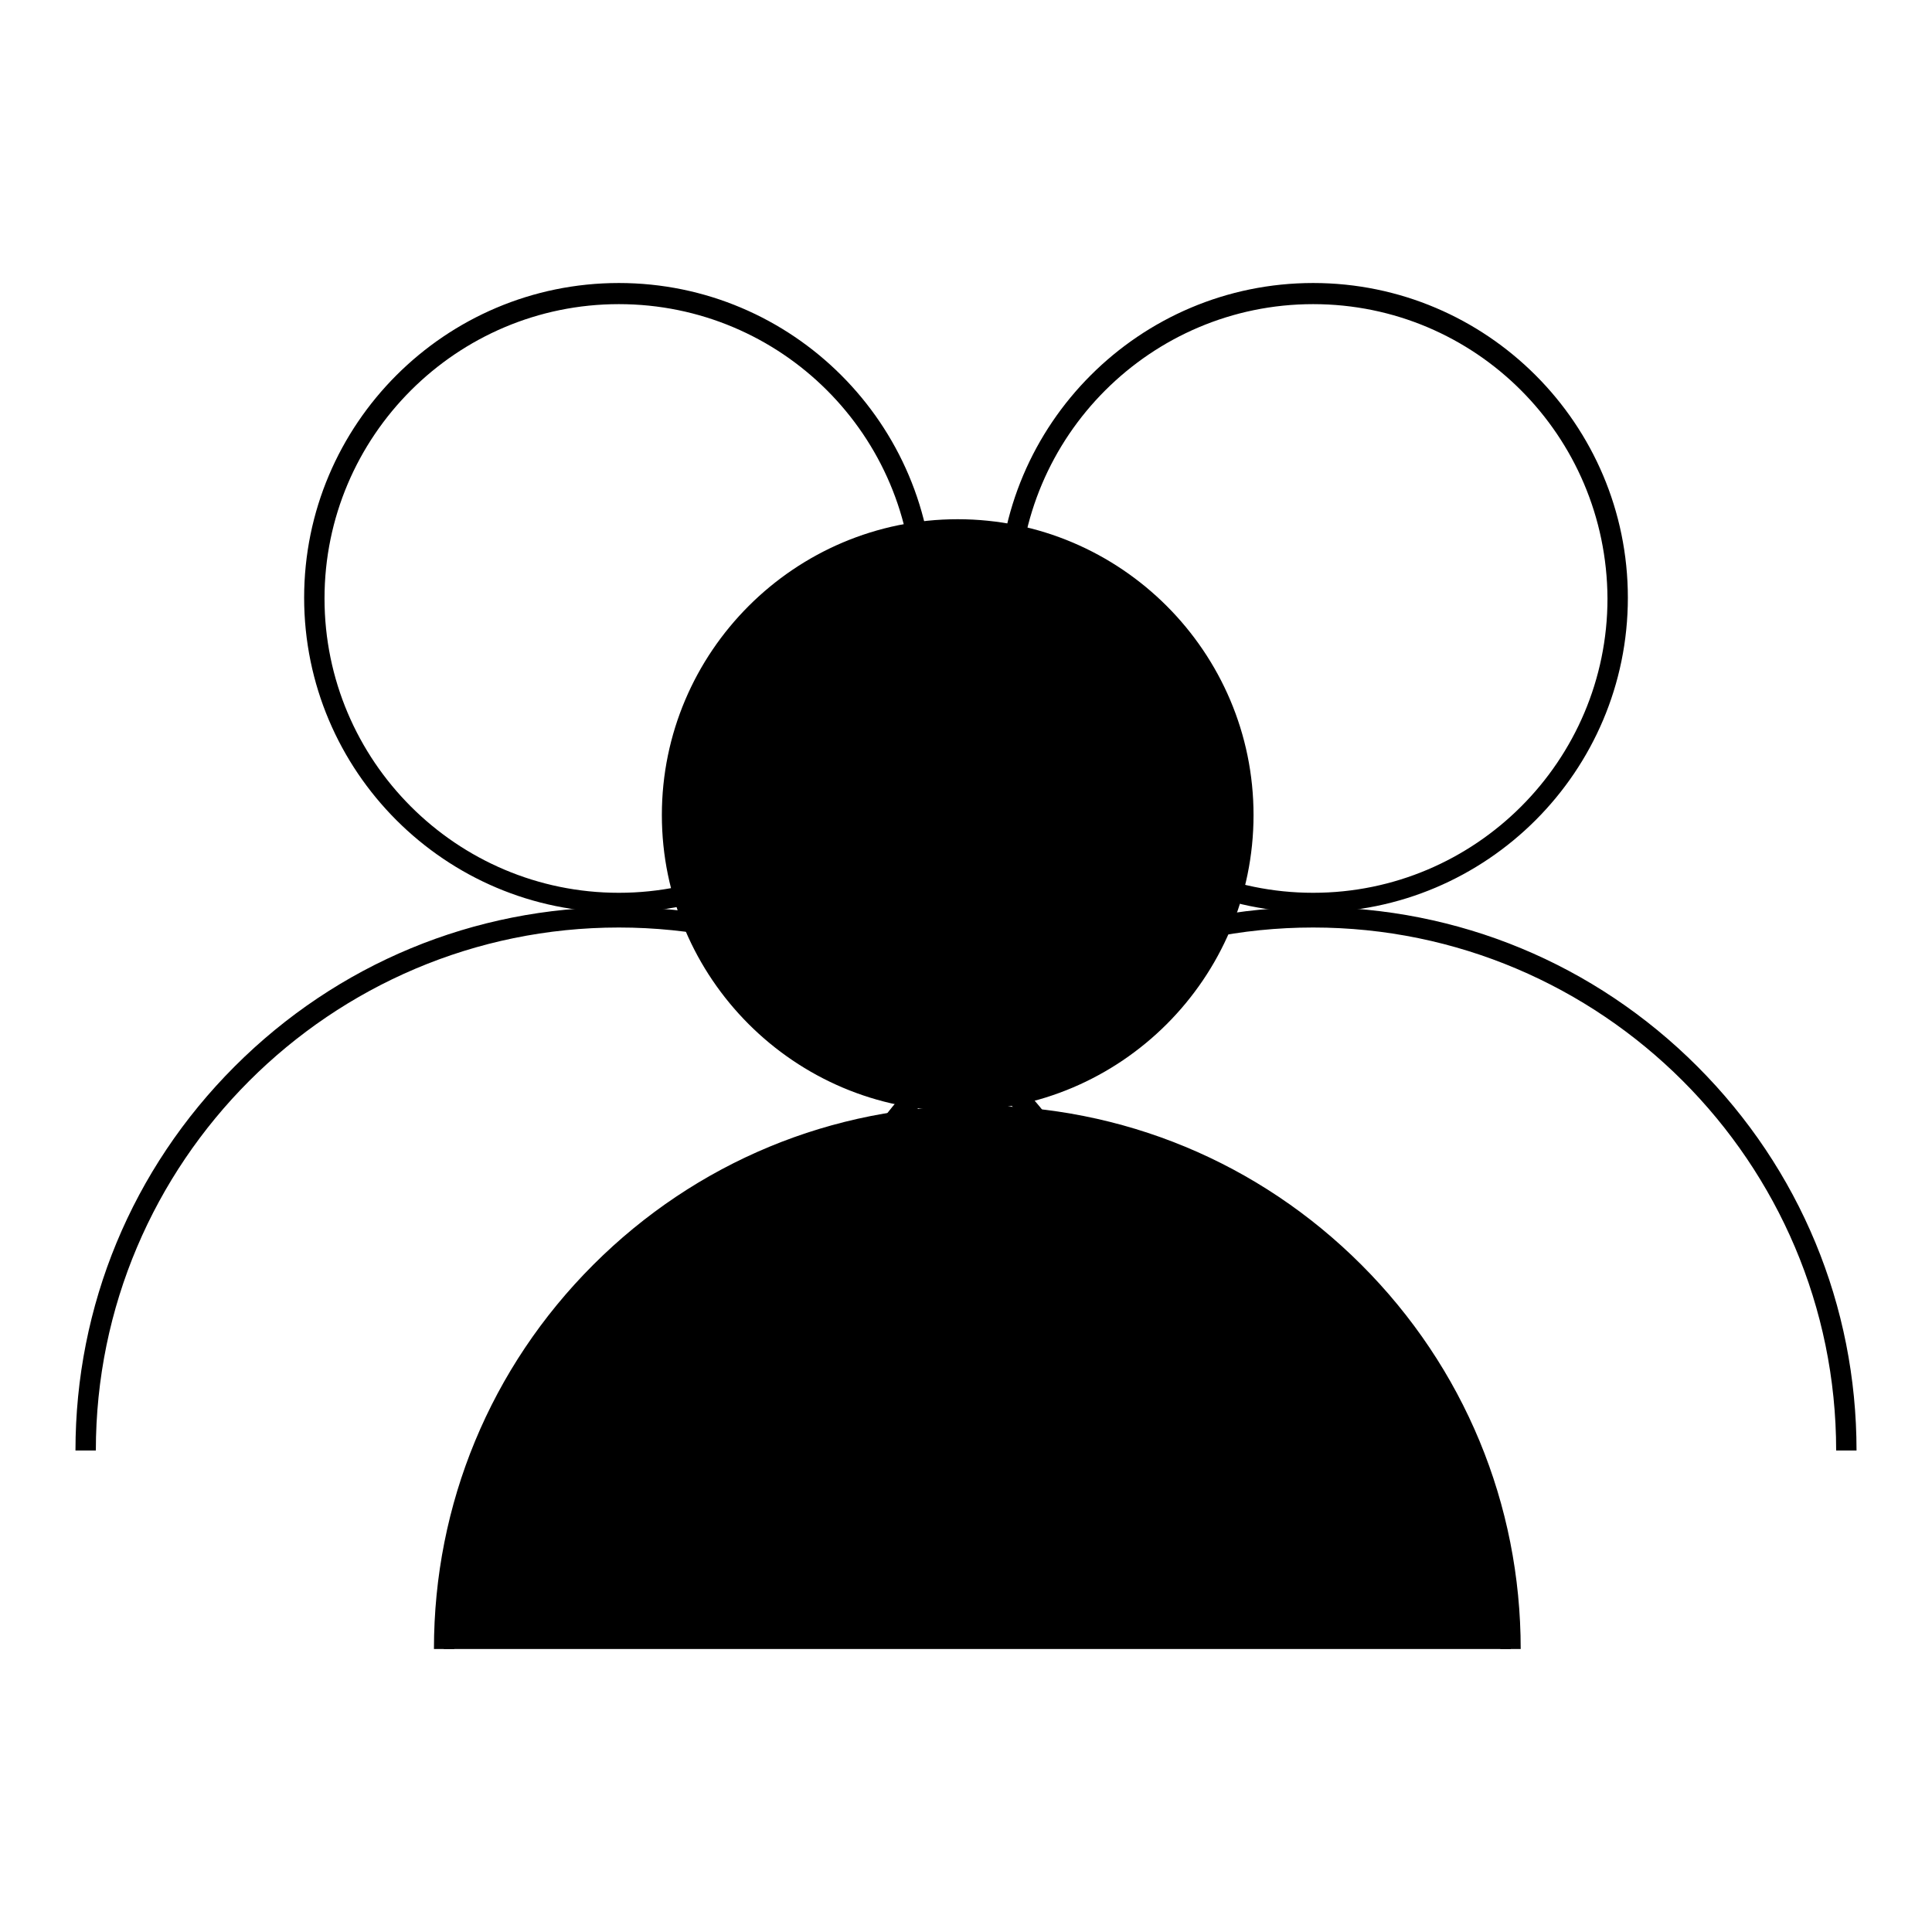 <?xml version="1.0" encoding="utf-8"?>
<!-- Svg Vector Icons : http://www.onlinewebfonts.com/icon -->
<!DOCTYPE svg PUBLIC "-//W3C//DTD SVG 1.1//EN" "http://www.w3.org/Graphics/SVG/1.1/DTD/svg11.dtd">
<svg version="1.1" xmlns="http://www.w3.org/2000/svg" xmlns:xlink="http://www.w3.org/1999/xlink" x="0px" y="0px" viewBox="0 0 256 256" enable-background="new 0 0 256 256" xml:space="preserve">
<g> <path fill="#000000" d="M82,120.9c-23,0-41.7-18.7-41.7-41.7c0-23,18.7-41.7,41.7-41.7c23,0,41.7,18.7,41.7,41.7 C123.7,102.2,105,120.9,82,120.9z M82,40.3c-21.5,0-39,17.5-39,39c0,21.5,17.5,39,39,39c21.5,0,39-17.5,39-39 C121,57.7,103.5,40.3,82,40.3z"/> <path fill="#000000" d="M154,192.2h-2.7c0-38.2-31.1-69.3-69.3-69.3c-38.2,0-69.3,31.1-69.3,69.3H10c0-19.2,7.5-37.3,21.1-50.9 c13.6-13.6,31.7-21.1,50.9-21.1c19.2,0,37.3,7.5,50.9,21.1C146.6,154.9,154,173,154,192.2z M174,120.9c-23,0-41.7-18.7-41.7-41.7 c0-23,18.7-41.7,41.7-41.7c23,0,41.7,18.7,41.7,41.7C215.7,102.2,197,120.9,174,120.9z M174,40.3c-21.5,0-39,17.5-39,39 c0,21.5,17.5,39,39,39s39-17.5,39-39C212.9,57.7,195.5,40.3,174,40.3z"/> <path fill="#000000" d="M246,192.2h-2.7c0-38.2-31.1-69.3-69.3-69.3c-38.2,0-69.3,31.1-69.3,69.3H102c0-19.2,7.5-37.3,21.1-50.9 c13.6-13.6,31.7-21.1,50.9-21.1s37.3,7.5,50.9,21.1C238.5,154.9,246,173,246,192.2z"/> <path fill="#000000" d="M164.8,108c0,20.9-16.9,37.8-37.8,37.8c-20.9,0-37.8-16.9-37.8-37.8c0-20.9,16.9-37.8,37.8-37.8 C147.8,70.1,164.8,87.1,164.8,108z"/> <path fill="#000000" d="M126.9,147.2c-21.6,0-39.2-17.6-39.2-39.2c0-21.6,17.6-39.2,39.2-39.2c21.6,0,39.2,17.6,39.2,39.2 C166.1,129.6,148.5,147.2,126.9,147.2z M126.9,71.5c-20.1,0-36.5,16.4-36.5,36.5c0,20.1,16.4,36.5,36.5,36.5s36.5-16.4,36.5-36.5 C163.4,87.8,147,71.5,126.9,71.5z"/> <path fill="#000000" d="M58.8,218.5c0-39,31.6-70.7,70.7-70.7c39,0,70.7,31.6,70.7,70.7"/> <path fill="#000000" d="M201.5,218.5h-2.7c0-38.2-31.1-69.3-69.3-69.3c-38.2,0-69.3,31.1-69.3,69.3h-2.7c0-19.2,7.5-37.3,21.1-50.9 c13.6-13.6,31.7-21.1,50.9-21.1c19.2,0,37.3,7.5,50.9,21.1C194,181.2,201.5,199.3,201.5,218.5z M127,127.4c-0.2,0-0.4,0-0.7,0 c-4.3-0.2-8.1-2-10.7-5.1l2.1-1.8c2.1,2.5,5.2,4,8.7,4.2c3.5,0.1,7-1.1,9.9-3.5l1.8,2.1C134.9,125.9,131,127.4,127,127.4z"/></g>
</svg>